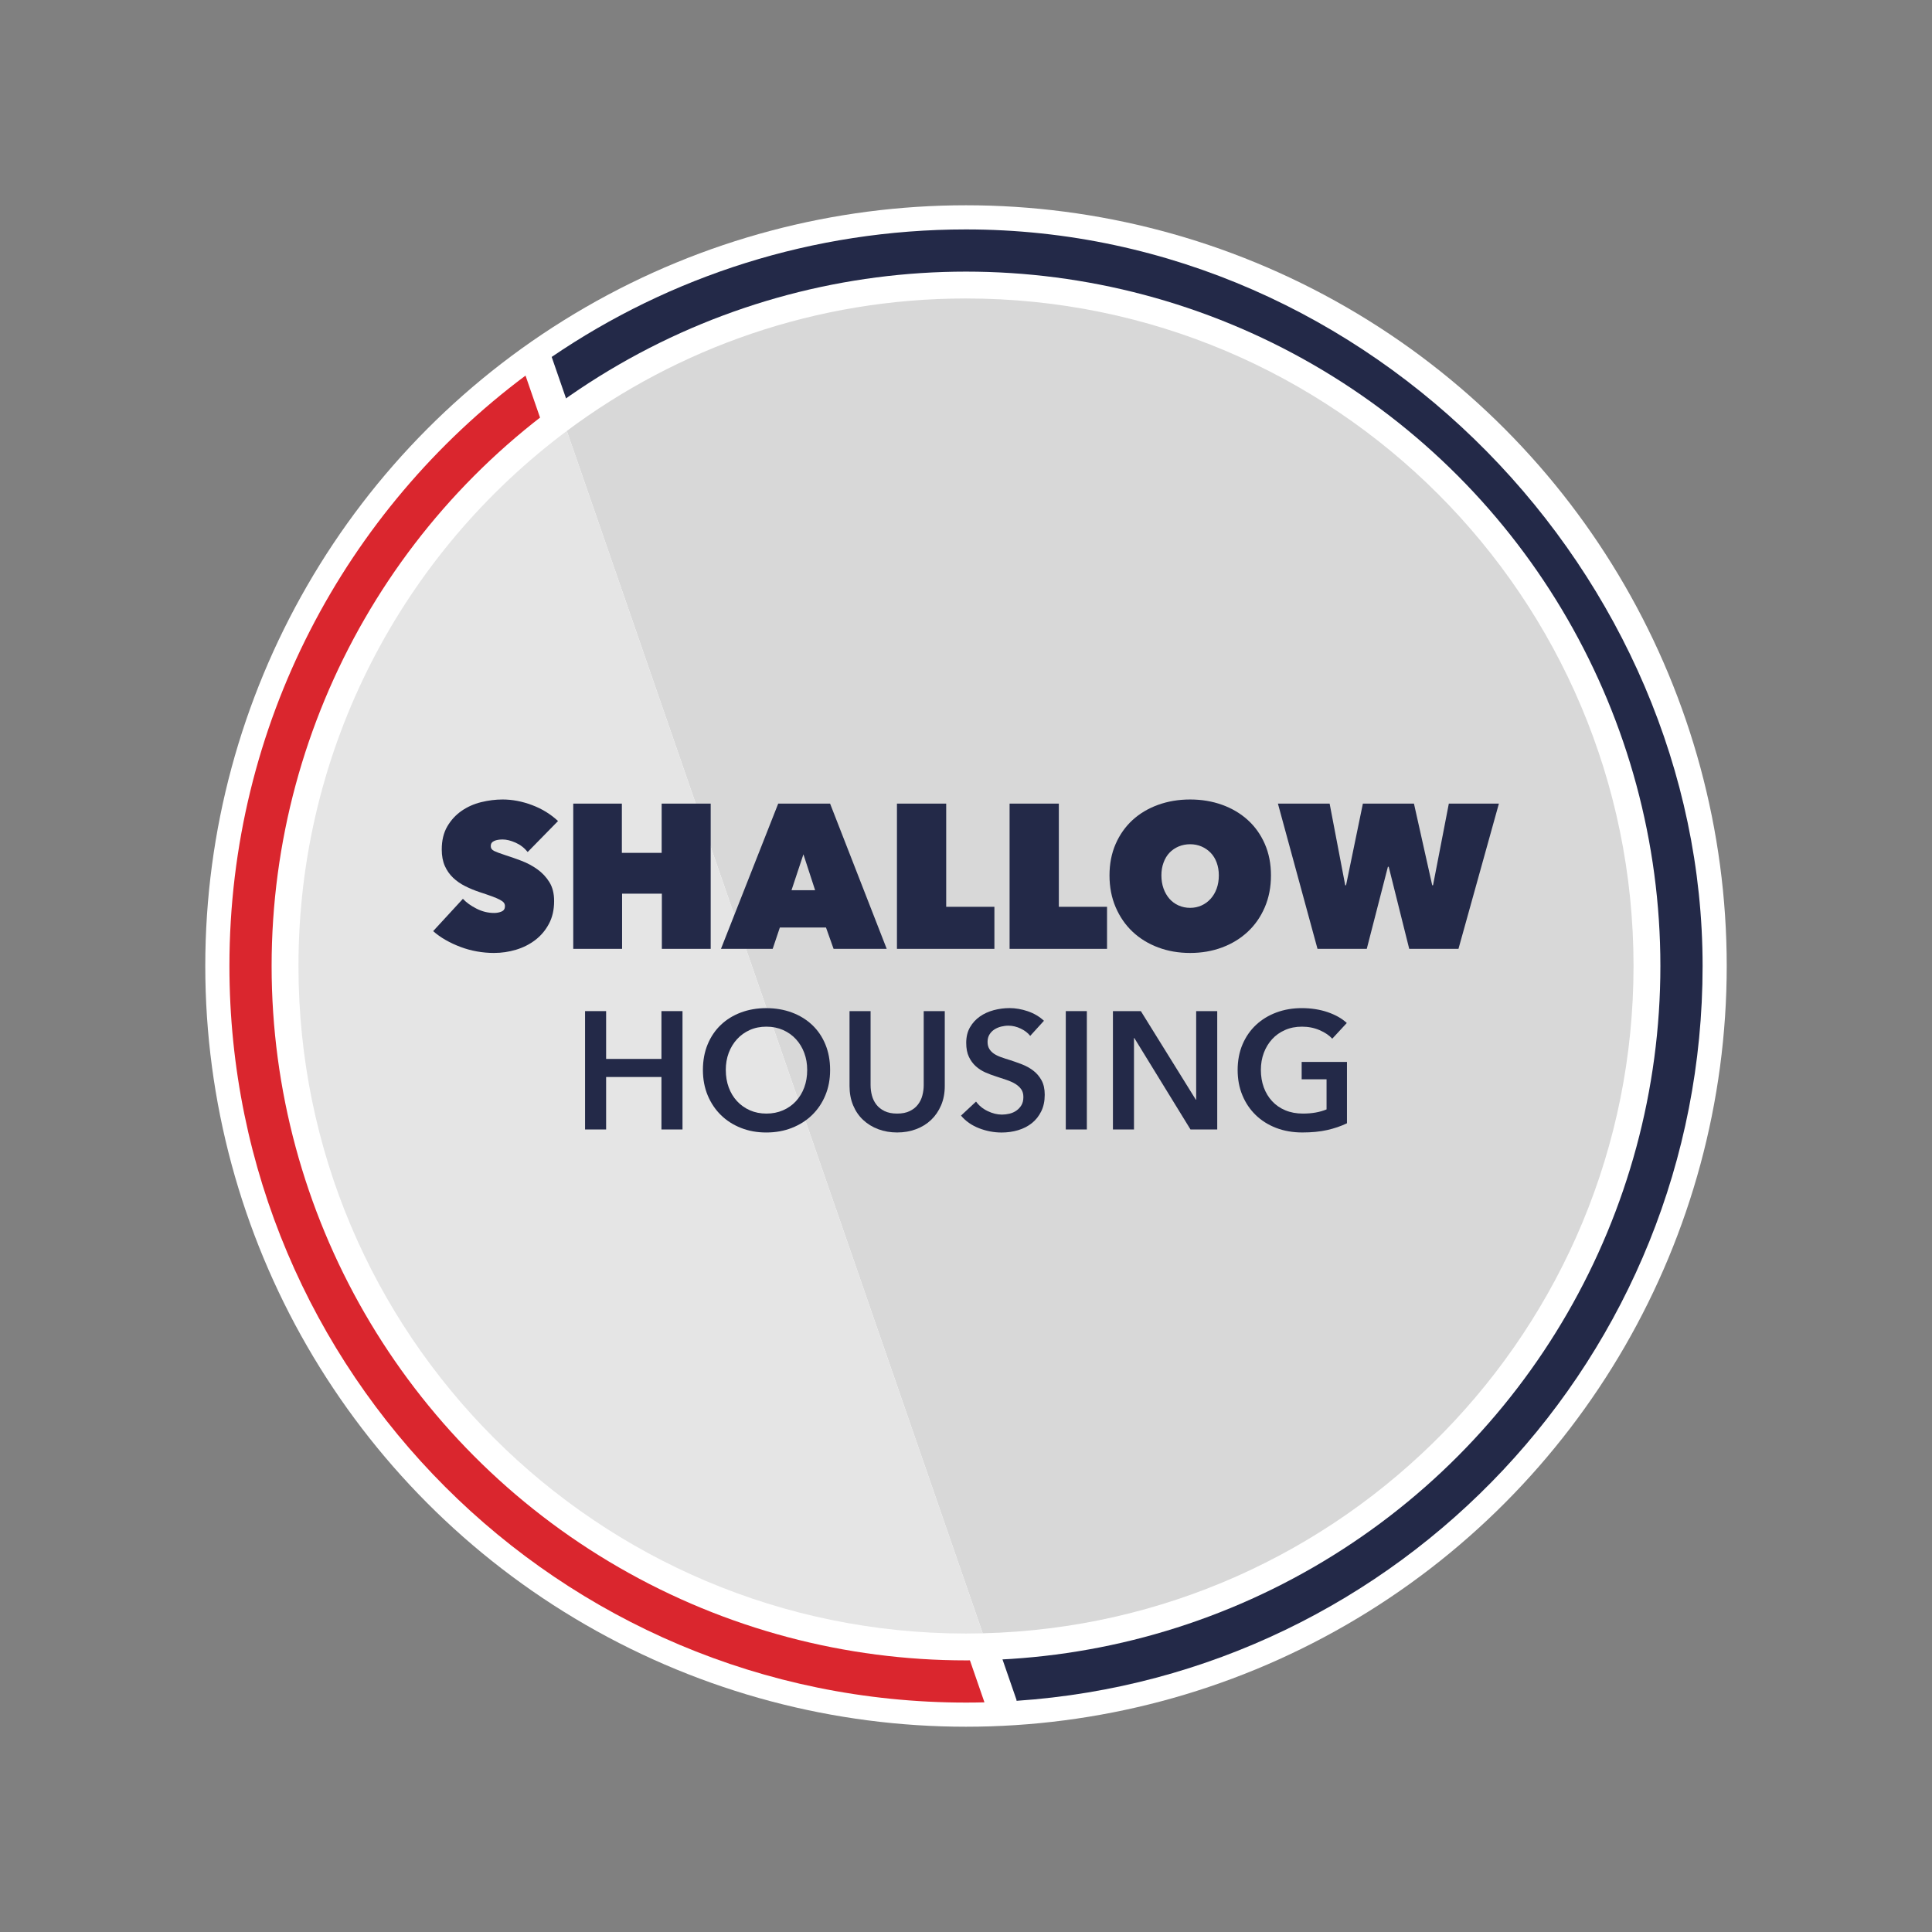 <?xml version="1.0" encoding="UTF-8"?>
<svg id="Layer_3" data-name="Layer 3" xmlns="http://www.w3.org/2000/svg" viewBox="0 0 800 800">
  <rect x="0" y="0" width="800" height="800" fill="#808080" stroke="none"/>
  <defs>
    <style>
      .cls-1 {
        fill: #da262e;
      }

      .cls-2 {
        fill: #e5e5e5;
      }

      .cls-3 {
        fill: #d8d8d8;
      }

      .cls-4 {
        fill: #fff;
      }

      .cls-5 {
        fill: #232948;
      }
    </style>
  </defs>
  <g>
    <circle class="cls-4" cx="400" cy="400" r="315"/>
    <g>
      <polygon class="cls-5" points="217.61 155.52 218.32 157.6 220.33 163.39 217.61 155.52"/>
      <path class="cls-5" d="M400,95c-63.62,0-122.68,19.49-171.56,52.8l192.46,556.05.03.42c158.68-10.75,284.08-142.86,284.08-304.27S568.45,95,400,95Z"/>
    </g>
    <path class="cls-1" d="M217.61,155.52c-74.43,55.62-122.61,144.42-122.61,244.48,0,168.45,136.55,305,305,305,2.56,0,5.1-.03,7.64-.1L218.32,157.6l-.71-2.08Z"/>
    <circle class="cls-4" cx="400" cy="400" r="287.53"/>
    <g>
      <path class="cls-3" d="M676.41,400c0-152.65-123.75-276.41-276.41-276.41-61.98,0-119.19,20.4-165.29,54.85l.65,1.88,171.57,495.99c149.45-3.68,269.48-125.98,269.48-276.32Z"/>
      <path class="cls-2" d="M234.71,178.44c-67.45,50.4-111.12,130.88-111.12,221.56,0,152.65,123.75,276.41,276.41,276.41,2.32,0,4.62-.03,6.93-.09L235.36,180.33l-.65-1.88Z"/>
    </g>
  </g>
  <g>
    <g>
      <path class="cls-5" d="M204.67,394.6c-2.44,0-4.83-.21-7.18-.63-2.35-.42-4.62-1.04-6.79-1.86-2.18-.82-4.23-1.77-6.16-2.87-1.92-1.1-3.65-2.32-5.18-3.68l12.32-13.38c1.41,1.53,3.3,2.89,5.65,4.08s4.77,1.78,7.26,1.78c1.13,0,2.17-.2,3.1-.6.94-.4,1.4-1.13,1.4-2.21,0-.57-.16-1.05-.47-1.45-.31-.4-.86-.81-1.66-1.23-.79-.43-1.88-.89-3.27-1.4-1.39-.51-3.13-1.11-5.22-1.79-2.04-.68-3.99-1.49-5.86-2.43-1.87-.94-3.53-2.08-4.97-3.45-1.44-1.36-2.59-2.99-3.44-4.89-.85-1.9-1.28-4.18-1.28-6.85,0-3.74.77-6.92,2.29-9.53s3.49-4.75,5.9-6.43c2.41-1.67,5.11-2.88,8.11-3.62,3-.74,5.97-1.11,8.92-1.11,3.96,0,8,.76,12.1,2.29,4.11,1.53,7.72,3.74,10.83,6.63l-12.57,12.83c-1.36-1.7-3.03-2.99-5.01-3.87s-3.77-1.32-5.35-1.32c-1.47,0-2.66.21-3.57.64s-1.36,1.12-1.36,2.08c0,.91.47,1.59,1.4,2.04s2.45,1.02,4.54,1.7c2.15.68,4.42,1.47,6.8,2.38,2.38.91,4.57,2.08,6.58,3.53,2.01,1.44,3.67,3.21,4.97,5.31s1.95,4.7,1.95,7.81c0,3.62-.72,6.78-2.17,9.47-1.44,2.69-3.34,4.93-5.69,6.71-2.35,1.78-5,3.11-7.94,3.99-2.94.88-5.95,1.32-9,1.32Z"/>
      <path class="cls-5" d="M274.07,370.05h-16.48v22.85h-20.22v-60.14h20.13v20.39h16.48v-20.39h20.3v60.14h-20.22v-22.85Z"/>
      <path class="cls-5" d="M322.23,332.76h21.49l23.45,60.14h-22l-3.14-8.83h-19.11l-2.97,8.83h-21.41l23.7-60.14ZM332.68,353.75l-4.93,14.86h9.77l-4.84-14.86Z"/>
      <path class="cls-5" d="M371.41,332.76h20.39v42.73h19.96v17.41h-40.35v-60.14Z"/>
      <path class="cls-5" d="M418.05,332.76h20.39v42.73h19.96v17.41h-40.35v-60.14Z"/>
      <path class="cls-5" d="M459.42,362.49c0-4.81.85-9.16,2.55-13.04,1.7-3.88,4.04-7.18,7.01-9.9s6.5-4.81,10.58-6.29c4.08-1.47,8.5-2.21,13.25-2.21s9.17.74,13.25,2.21c4.08,1.47,7.61,3.57,10.62,6.29,3,2.72,5.35,6.02,7.05,9.9,1.7,3.88,2.55,8.23,2.55,13.04s-.85,9.2-2.55,13.17c-1.7,3.96-4.05,7.35-7.05,10.15-3,2.8-6.54,4.97-10.62,6.5-4.08,1.53-8.5,2.29-13.25,2.29s-9.17-.76-13.25-2.29c-4.08-1.53-7.6-3.7-10.58-6.5-2.97-2.8-5.31-6.19-7.01-10.15-1.7-3.96-2.55-8.35-2.55-13.17ZM480.91,362.49c0,1.98.3,3.79.89,5.44.59,1.64,1.41,3.06,2.46,4.25,1.05,1.19,2.31,2.11,3.78,2.76,1.47.65,3.06.98,4.76.98s3.27-.33,4.71-.98,2.7-1.57,3.78-2.76c1.08-1.19,1.91-2.6,2.51-4.25.59-1.64.89-3.45.89-5.44s-.3-3.69-.89-5.31-1.43-2.97-2.51-4.08c-1.08-1.1-2.34-1.97-3.78-2.59-1.44-.62-3.02-.93-4.71-.93s-3.28.31-4.76.93c-1.47.62-2.73,1.49-3.78,2.59s-1.87,2.46-2.46,4.08c-.6,1.61-.89,3.38-.89,5.31Z"/>
      <path class="cls-5" d="M565.94,392.9h-20.39l-16.39-60.14h21.41l6.46,33.81h.34l6.97-33.81h21.15l7.56,33.81h.34l6.54-33.81h20.73l-16.74,60.14h-20.39l-8.49-33.98h-.34l-8.75,33.98Z"/>
    </g>
    <g>
      <path class="cls-5" d="M242.26,418.68h8.72v19.8h22.91v-19.8h8.72v49.01h-8.72v-21.73h-22.91v21.73h-8.72v-49.01Z"/>
      <path class="cls-5" d="M291.06,443.05c0-3.92.66-7.46,1.97-10.62,1.31-3.16,3.14-5.85,5.47-8.06,2.33-2.22,5.1-3.92,8.3-5.12s6.7-1.8,10.49-1.8,7.36.6,10.59,1.8,6.02,2.91,8.38,5.12c2.35,2.21,4.19,4.9,5.5,8.06,1.31,3.16,1.97,6.7,1.97,10.62s-.66,7.33-1.97,10.49c-1.31,3.16-3.15,5.88-5.5,8.17-2.35,2.29-5.15,4.06-8.38,5.33s-6.76,1.9-10.59,1.9-7.28-.63-10.49-1.9-5.98-3.04-8.3-5.33c-2.33-2.28-4.15-5-5.47-8.17-1.31-3.16-1.97-6.65-1.97-10.49ZM300.54,443.05c0,2.63.4,5.04,1.21,7.23.81,2.19,1.96,4.1,3.46,5.71s3.28,2.87,5.33,3.77c2.05.9,4.33,1.35,6.82,1.35s4.77-.45,6.85-1.35c2.08-.9,3.87-2.16,5.36-3.77s2.65-3.52,3.46-5.71c.81-2.19,1.21-4.6,1.21-7.23s-.41-4.89-1.21-7.06c-.81-2.17-1.95-4.06-3.43-5.67-1.48-1.62-3.25-2.88-5.33-3.81-2.08-.92-4.38-1.39-6.92-1.39s-4.83.46-6.89,1.39c-2.05.92-3.82,2.19-5.29,3.81-1.48,1.62-2.62,3.51-3.43,5.67-.81,2.17-1.21,4.52-1.21,7.06Z"/>
      <path class="cls-5" d="M391.21,449.69c0,2.95-.51,5.62-1.52,7.99-1.02,2.38-2.4,4.39-4.15,6.06-1.75,1.66-3.83,2.94-6.23,3.84s-5,1.35-7.82,1.35-5.42-.45-7.82-1.35-4.49-2.18-6.26-3.84c-1.78-1.66-3.16-3.68-4.15-6.06-.99-2.38-1.49-5.04-1.49-7.99v-31.01h8.72v30.66c0,1.43.18,2.85.55,4.26.37,1.41.98,2.67,1.83,3.77.85,1.11,1.98,2.01,3.39,2.7,1.41.69,3.15,1.04,5.23,1.04s3.82-.35,5.22-1.04c1.41-.69,2.54-1.59,3.39-2.7.85-1.11,1.47-2.36,1.83-3.77.37-1.41.56-2.83.56-4.26v-30.66h8.72v31.01Z"/>
      <path class="cls-5" d="M426.58,428.93c-.92-1.2-2.23-2.2-3.91-3.01-1.69-.8-3.38-1.21-5.09-1.21-1.02,0-2.03.13-3.04.38-1.02.26-1.94.65-2.77,1.18-.83.53-1.51,1.22-2.04,2.08s-.8,1.88-.8,3.08c0,1.11.23,2.06.69,2.84.46.79,1.1,1.45,1.9,2.01.81.55,1.79,1.04,2.94,1.45,1.15.41,2.42.83,3.81,1.25,1.57.51,3.19,1.08,4.88,1.73,1.68.65,3.23,1.5,4.64,2.56,1.41,1.06,2.56,2.4,3.46,4.01.9,1.62,1.35,3.62,1.35,6.02,0,2.63-.48,4.93-1.45,6.89-.97,1.96-2.26,3.59-3.88,4.88-1.62,1.29-3.51,2.26-5.67,2.91-2.17.65-4.46.97-6.85.97-3.18,0-6.3-.59-9.34-1.77-3.04-1.18-5.54-2.92-7.48-5.23l6.23-5.81c1.2,1.66,2.8,2.98,4.81,3.94,2.01.97,3.98,1.45,5.92,1.45,1.01,0,2.05-.13,3.12-.38,1.06-.25,2.02-.68,2.87-1.28.85-.6,1.55-1.35,2.08-2.25.53-.9.8-2.02.8-3.36s-.3-2.36-.9-3.22c-.6-.85-1.41-1.59-2.42-2.22-1.02-.62-2.22-1.16-3.6-1.63s-2.84-.95-4.36-1.45c-1.48-.46-2.95-1.01-4.43-1.66-1.48-.65-2.8-1.5-3.98-2.56s-2.14-2.36-2.87-3.91c-.74-1.55-1.11-3.47-1.11-5.78,0-2.49.52-4.64,1.56-6.44s2.4-3.29,4.08-4.47c1.68-1.18,3.6-2.05,5.75-2.63,2.15-.57,4.33-.86,6.54-.86,2.49,0,5.02.44,7.58,1.31,2.56.88,4.79,2.19,6.68,3.94l-5.67,6.23Z"/>
      <path class="cls-5" d="M441.32,418.68h8.72v49.01h-8.72v-49.01Z"/>
      <path class="cls-5" d="M460.84,418.68h11.56l22.77,36.68h.14v-36.68h8.72v49.01h-11.07l-23.26-37.86h-.14v37.86h-8.72v-49.01Z"/>
      <path class="cls-5" d="M557.74,465.13c-2.49,1.2-5.23,2.13-8.2,2.8-2.98.67-6.4,1-10.28,1s-7.59-.63-10.87-1.9-6.09-3.04-8.44-5.33c-2.35-2.28-4.19-5-5.5-8.17-1.32-3.16-1.97-6.65-1.97-10.49s.68-7.46,2.04-10.62c1.36-3.16,3.23-5.85,5.61-8.06,2.38-2.22,5.18-3.92,8.41-5.12,3.23-1.2,6.74-1.8,10.52-1.8s7.51.57,10.76,1.69c3.25,1.13,5.87,2.62,7.86,4.47l-6.02,6.5c-1.25-1.38-2.99-2.56-5.23-3.53-2.24-.97-4.67-1.45-7.3-1.45s-4.93.46-7.03,1.39c-2.1.92-3.89,2.19-5.36,3.81-1.48,1.62-2.62,3.51-3.43,5.67-.81,2.17-1.21,4.52-1.21,7.06s.4,5.04,1.21,7.23c.81,2.19,1.96,4.1,3.46,5.71,1.5,1.62,3.32,2.87,5.47,3.77,2.15.9,4.58,1.35,7.3,1.35,3.74,0,6.99-.58,9.76-1.73v-12.46h-10.31v-7.2h18.76v25.4Z"/>
    </g>
  </g>
</svg>